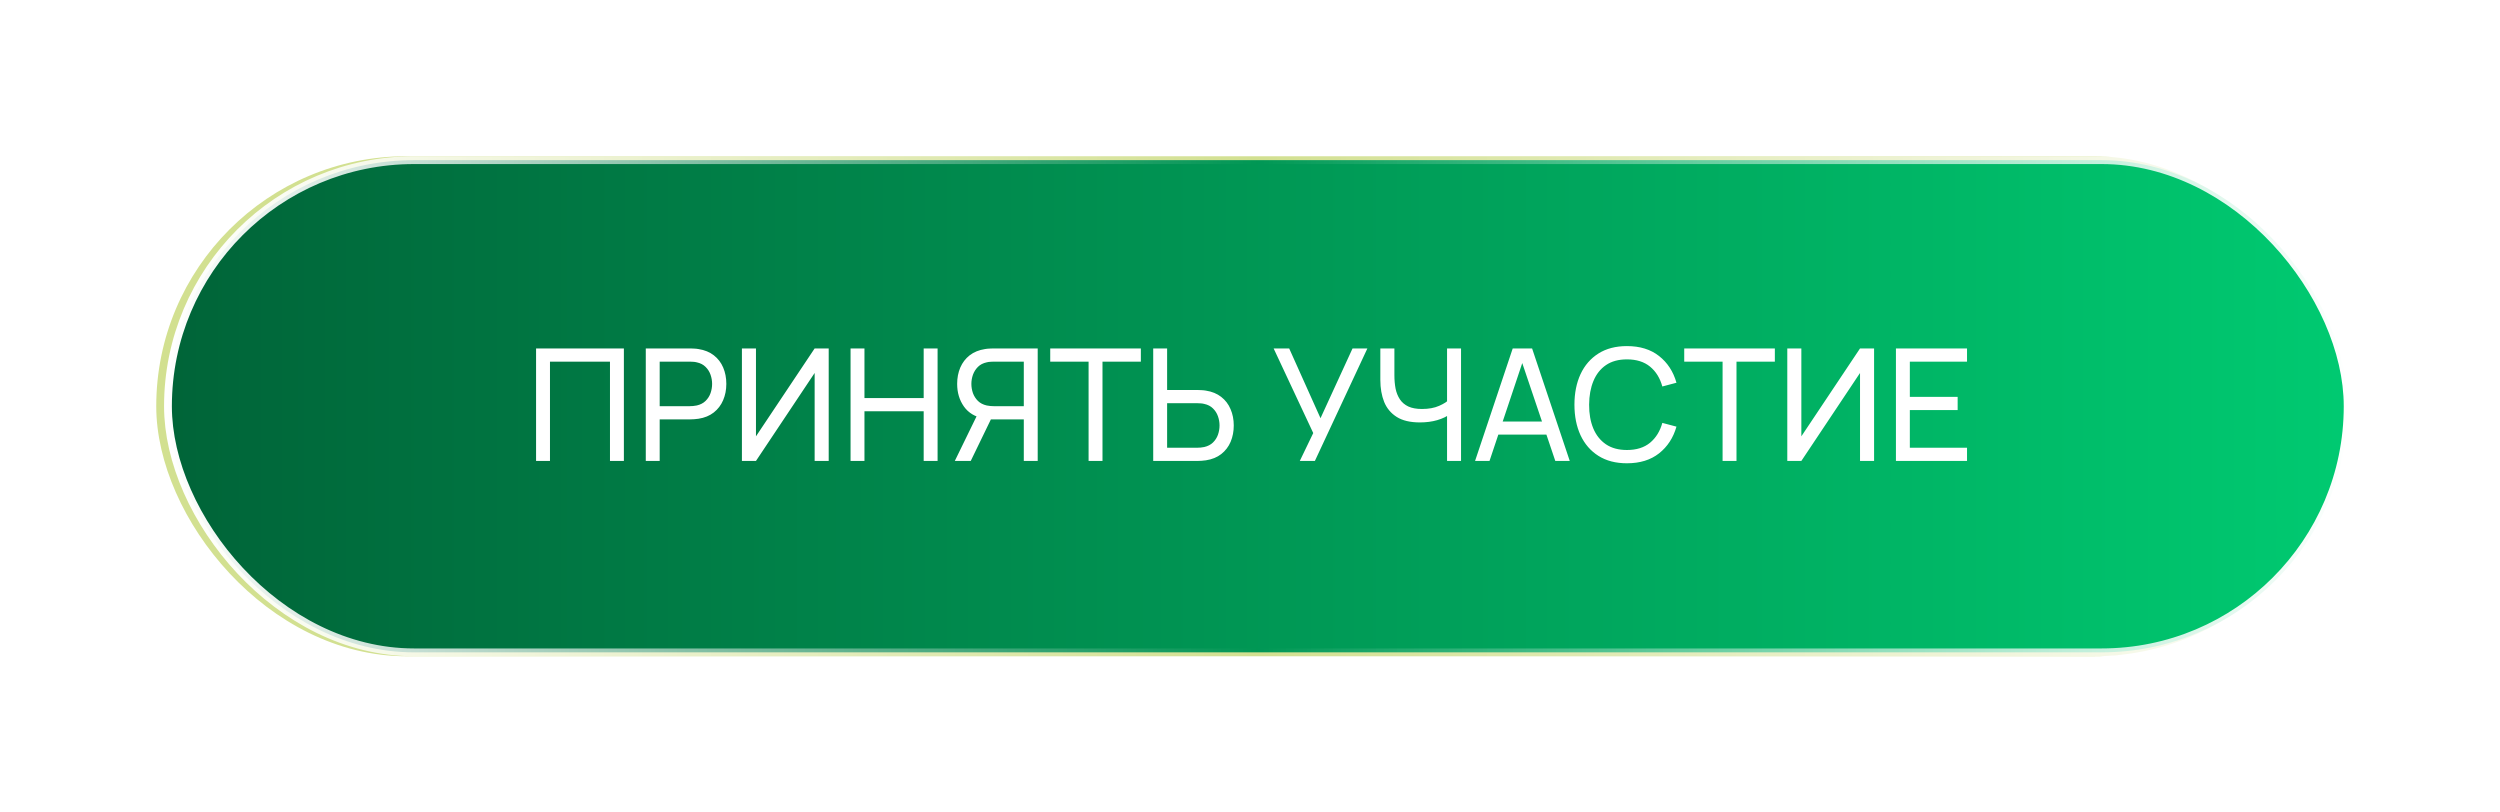 <?xml version="1.0" encoding="UTF-8"?> <svg xmlns="http://www.w3.org/2000/svg" width="320" height="104" viewBox="0 0 320 104" fill="none"><g filter="url(#filter0_f_608_10511)"><rect x="20" y="20" width="280" height="64" rx="32" fill="#D2E090"></rect></g><rect x="21.5" y="20.5" width="279" height="63" rx="31.5" fill="url(#paint0_linear_608_10511)"></rect><rect x="21.5" y="20.5" width="279" height="63" rx="31.5" stroke="url(#paint1_linear_608_10511)"></rect><rect x="21.5" y="20.5" width="279" height="63" rx="31.5" stroke="url(#paint2_linear_608_10511)"></rect><path d="M68.617 59V44.6H79.857V59H78.077V46.29H70.397V59H68.617ZM82.66 59V44.6H88.35C88.49 44.6 88.656 44.607 88.85 44.62C89.043 44.627 89.23 44.647 89.41 44.68C90.19 44.8 90.843 45.067 91.37 45.48C91.903 45.893 92.303 46.417 92.57 47.05C92.836 47.677 92.97 48.373 92.97 49.14C92.97 49.9 92.833 50.597 92.56 51.23C92.293 51.857 91.893 52.38 91.36 52.8C90.833 53.213 90.183 53.48 89.41 53.6C89.23 53.627 89.043 53.647 88.85 53.66C88.656 53.673 88.49 53.68 88.35 53.68H84.44V59H82.66ZM84.44 51.99H88.29C88.416 51.99 88.56 51.983 88.72 51.97C88.886 51.957 89.043 51.933 89.19 51.9C89.65 51.793 90.023 51.6 90.31 51.32C90.603 51.033 90.816 50.7 90.95 50.32C91.083 49.933 91.15 49.54 91.15 49.14C91.15 48.74 91.083 48.35 90.95 47.97C90.816 47.583 90.603 47.247 90.31 46.96C90.023 46.673 89.65 46.48 89.19 46.38C89.043 46.34 88.886 46.317 88.72 46.31C88.56 46.297 88.416 46.29 88.29 46.29H84.44V51.99ZM106.074 59H104.274V47.74L96.764 59H94.965V44.6H96.764V55.85L104.274 44.6H106.074V59ZM108.871 59V44.6H110.651V50.95H118.231V44.6H120.011V59H118.231V52.64H110.651V59H108.871ZM132.826 59H131.046V53.68H126.616L125.936 53.57C124.816 53.363 123.966 52.853 123.386 52.04C122.806 51.22 122.516 50.253 122.516 49.14C122.516 48.373 122.649 47.677 122.916 47.05C123.189 46.417 123.589 45.893 124.116 45.48C124.649 45.067 125.303 44.8 126.076 44.68C126.263 44.647 126.449 44.627 126.636 44.62C126.829 44.607 126.996 44.6 127.136 44.6H132.826V59ZM124.256 59H122.216L125.336 52.6L127.096 53.14L124.256 59ZM131.046 51.99V46.29H127.196C127.076 46.29 126.933 46.297 126.766 46.31C126.606 46.317 126.449 46.34 126.296 46.38C125.836 46.48 125.463 46.673 125.176 46.96C124.889 47.247 124.676 47.583 124.536 47.97C124.403 48.35 124.336 48.74 124.336 49.14C124.336 49.54 124.403 49.933 124.536 50.32C124.676 50.7 124.889 51.033 125.176 51.32C125.463 51.6 125.836 51.793 126.296 51.9C126.449 51.933 126.606 51.957 126.766 51.97C126.933 51.983 127.076 51.99 127.196 51.99H131.046ZM139.339 59V46.29H134.429V44.6H146.029V46.29H141.119V59H139.339ZM147.611 59V44.6H149.391V49.92H153.301C153.441 49.92 153.607 49.927 153.801 49.94C153.994 49.947 154.181 49.967 154.361 50C155.134 50.12 155.784 50.387 156.311 50.8C156.844 51.213 157.244 51.737 157.511 52.37C157.784 52.997 157.921 53.693 157.921 54.46C157.921 55.22 157.787 55.917 157.521 56.55C157.254 57.177 156.854 57.7 156.321 58.12C155.794 58.533 155.141 58.8 154.361 58.92C154.181 58.947 153.994 58.967 153.801 58.98C153.607 58.993 153.441 59 153.301 59H147.611ZM149.391 57.31H153.241C153.367 57.31 153.511 57.303 153.671 57.29C153.837 57.277 153.994 57.253 154.141 57.22C154.601 57.113 154.974 56.92 155.261 56.64C155.554 56.353 155.767 56.02 155.901 55.64C156.034 55.253 156.101 54.86 156.101 54.46C156.101 54.06 156.034 53.67 155.901 53.29C155.767 52.903 155.554 52.567 155.261 52.28C154.974 51.993 154.601 51.8 154.141 51.7C153.994 51.66 153.837 51.637 153.671 51.63C153.511 51.617 153.367 51.61 153.241 51.61H149.391V57.31ZM166.375 59L168.095 55.43L163.025 44.6H165.015L169.025 53.53L173.125 44.6H175.025L168.305 59H166.375ZM185.223 59V52.36L185.623 52.99C185.19 53.317 184.637 53.58 183.963 53.78C183.297 53.973 182.557 54.07 181.743 54.07C180.51 54.07 179.523 53.837 178.783 53.37C178.043 52.903 177.507 52.263 177.173 51.45C176.847 50.63 176.683 49.69 176.683 48.63V44.6H178.483V48.04C178.483 48.647 178.533 49.213 178.633 49.74C178.74 50.26 178.923 50.717 179.183 51.11C179.443 51.503 179.803 51.81 180.263 52.03C180.723 52.243 181.307 52.35 182.013 52.35C182.867 52.35 183.597 52.217 184.203 51.95C184.817 51.683 185.26 51.397 185.533 51.09L185.223 52.28V44.6H187.013V59H185.223ZM188.808 59L193.628 44.6H196.108L200.928 59H199.078L194.568 45.64H195.128L190.658 59H188.808ZM191.128 55.63V53.96H198.608V55.63H191.128ZM208.248 59.3C206.814 59.3 205.598 58.983 204.598 58.35C203.598 57.717 202.834 56.837 202.308 55.71C201.788 54.583 201.528 53.28 201.528 51.8C201.528 50.32 201.788 49.017 202.308 47.89C202.834 46.763 203.598 45.883 204.598 45.25C205.598 44.617 206.814 44.3 208.248 44.3C209.914 44.3 211.284 44.723 212.358 45.57C213.438 46.417 214.181 47.557 214.588 48.99L212.778 49.47C212.484 48.397 211.961 47.55 211.208 46.93C210.454 46.31 209.468 46 208.248 46C207.174 46 206.281 46.243 205.568 46.73C204.854 47.217 204.318 47.897 203.958 48.77C203.598 49.637 203.414 50.647 203.408 51.8C203.401 52.947 203.578 53.957 203.938 54.83C204.298 55.697 204.838 56.377 205.558 56.87C206.278 57.357 207.174 57.6 208.248 57.6C209.468 57.6 210.454 57.29 211.208 56.67C211.961 56.043 212.484 55.197 212.778 54.13L214.588 54.61C214.181 56.037 213.438 57.177 212.358 58.03C211.284 58.877 209.914 59.3 208.248 59.3ZM220.491 59V46.29H215.581V44.6H227.181V46.29H222.271V59H220.491ZM239.883 59H238.083V47.74L230.573 59H228.773V44.6H230.573V55.85L238.083 44.6H239.883V59ZM242.679 59V44.6H251.779V46.29H244.459V50.8H250.579V52.49H244.459V57.31H251.779V59H242.679Z" fill="white"></path><defs><filter id="filter0_f_608_10511" x="0" y="0" width="320" height="104" filterUnits="userSpaceOnUse" color-interpolation-filters="sRGB"><feFlood flood-opacity="0" result="BackgroundImageFix"></feFlood><feBlend mode="normal" in="SourceGraphic" in2="BackgroundImageFix" result="shape"></feBlend><feGaussianBlur stdDeviation="10" result="effect1_foregroundBlur_608_10511"></feGaussianBlur></filter><linearGradient id="paint0_linear_608_10511" x1="21" y1="52" x2="301" y2="52" gradientUnits="userSpaceOnUse"><stop stop-color="#006438"></stop><stop offset="1" stop-color="#00CA71"></stop></linearGradient><linearGradient id="paint1_linear_608_10511" x1="161" y1="52" x2="301" y2="52" gradientUnits="userSpaceOnUse"><stop stop-color="white" stop-opacity="0"></stop><stop offset="1" stop-color="white"></stop></linearGradient><linearGradient id="paint2_linear_608_10511" x1="161" y1="52" x2="21" y2="52" gradientUnits="userSpaceOnUse"><stop stop-color="white" stop-opacity="0"></stop><stop offset="1" stop-color="white"></stop></linearGradient></defs></svg> 